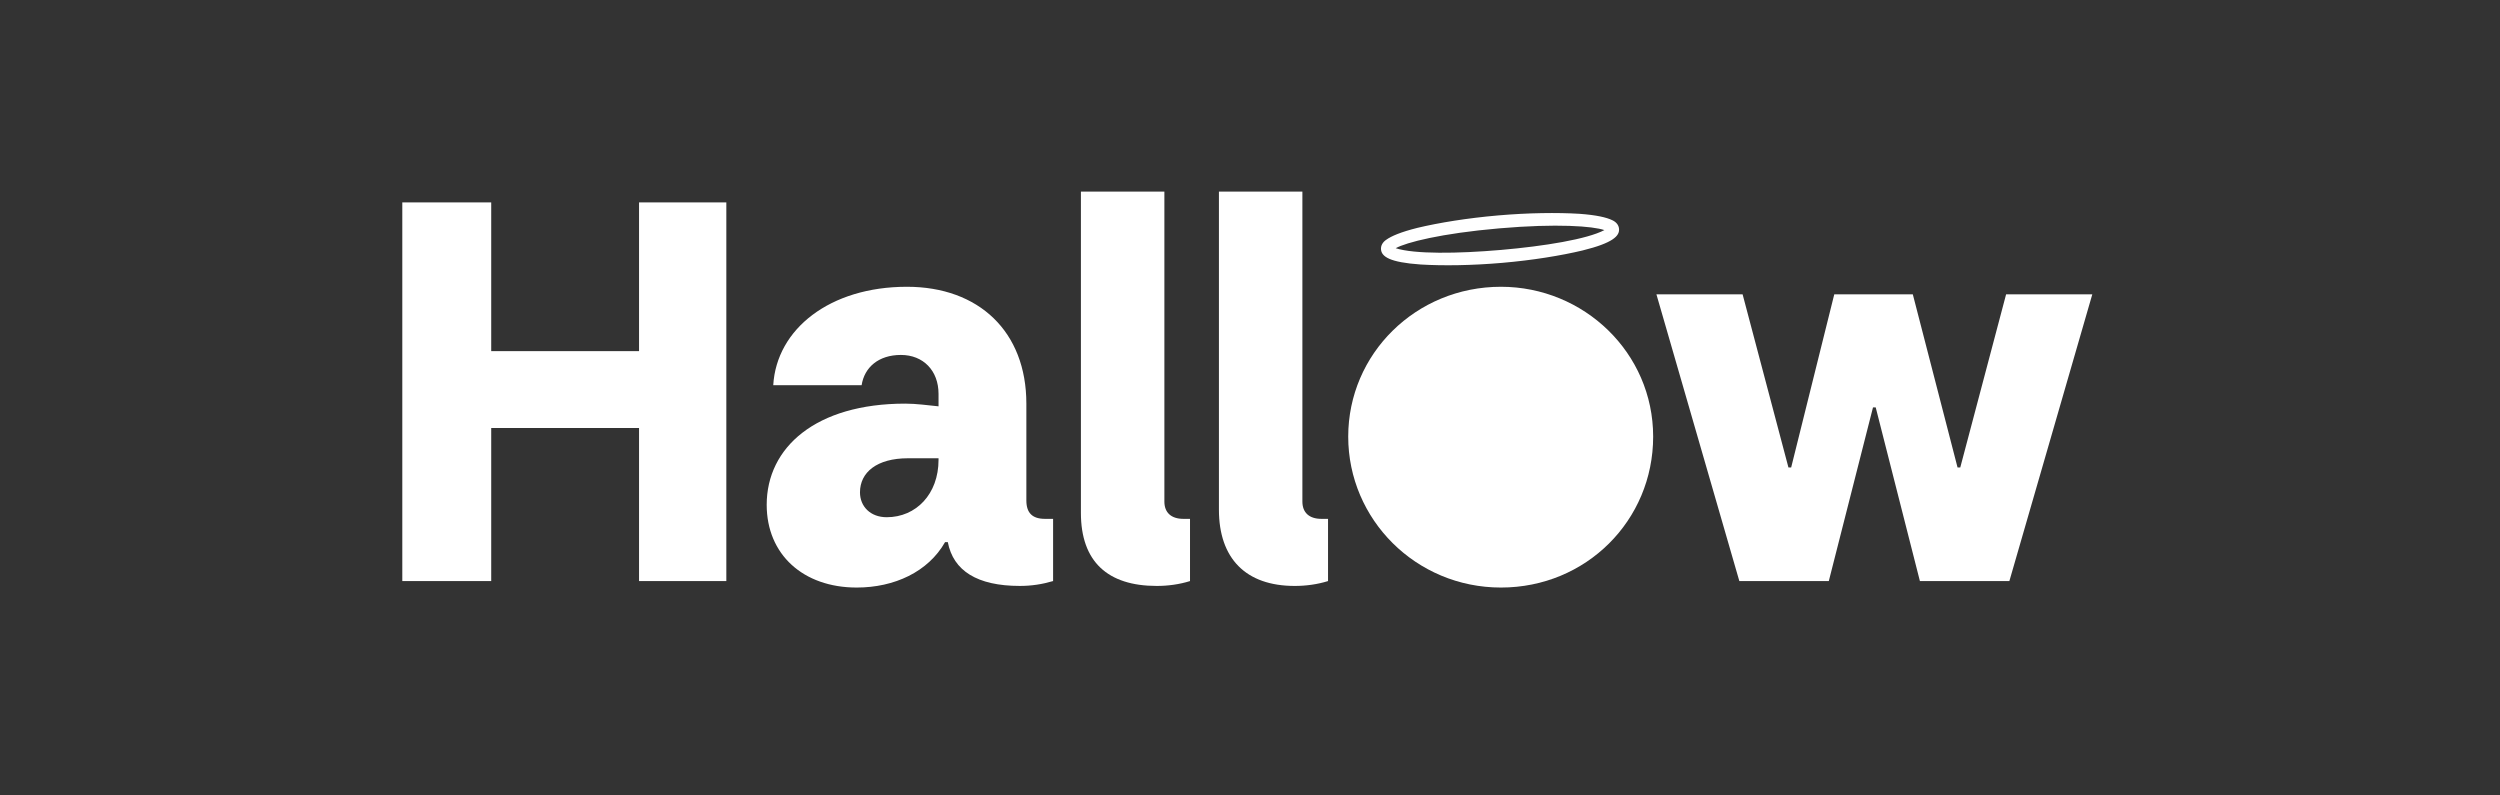 <svg width="261" height="83" viewBox="0 0 261 83" fill="none" xmlns="http://www.w3.org/2000/svg">
<rect x="0" y="0" width="261" height="83" fill="#333333" stroke="none"/>
<g clip-path="url(#clip0_3043_2626)">
<path d="M209.436 30.731L204.652 48.803H204.368L199.698 30.731H191.497L186.998 48.803H186.713L181.929 30.731H172.931L181.587 60.663H190.927L195.54 42.535H195.825L200.438 60.663H209.778L218.435 30.731H209.436Z" fill="white"/>
<path d="M66.716 36.661H51.283V21.13H41.999V60.664H51.283V44.681H66.716V60.664H75.829V21.13H66.716V36.661Z" fill="white"/>
<path d="M156.7 29.939C147.816 29.939 140.754 36.943 140.754 45.584C140.754 54.224 147.816 61.34 156.7 61.34C165.585 61.34 172.59 54.337 172.59 45.584C172.59 36.83 165.357 29.939 156.7 29.939Z" fill="white"/>
<path d="M135.969 52.362V20H127.256V53.209C127.256 58.292 130.047 61.172 135.172 61.172C136.368 61.172 137.564 61.003 138.646 60.664V54.169H137.963C136.653 54.169 135.969 53.491 135.969 52.362Z" fill="white"/>
<path d="M107.152 52.248V42.139C107.152 34.627 102.198 29.939 94.68 29.939C86.65 29.939 81.069 34.345 80.727 40.218H89.953C90.238 38.355 91.718 37.056 94.053 37.056C96.388 37.056 97.983 38.693 97.983 41.122V42.421C96.844 42.308 95.648 42.139 94.509 42.139C85.169 42.139 80.043 46.713 80.043 52.7C80.043 57.895 83.859 61.34 89.44 61.34C93.37 61.34 96.901 59.703 98.666 56.596H98.951C99.521 59.59 102.027 61.171 106.469 61.171C107.665 61.171 108.804 61.002 109.943 60.663V54.168H109.089C107.779 54.168 107.152 53.547 107.152 52.248ZM97.983 48.012C97.983 51.57 95.648 53.998 92.573 53.998C90.864 53.998 89.782 52.869 89.782 51.401C89.782 49.311 91.547 47.843 94.794 47.843H97.983V48.012Z" fill="white"/>
<path d="M121.561 52.362V20H112.847V53.548C112.847 58.63 115.638 61.172 120.763 61.172C121.959 61.172 123.155 61.003 124.237 60.664V54.169H123.554C122.244 54.169 121.561 53.491 121.561 52.362Z" fill="white"/>
<path d="M148.318 27.614C150.617 27.754 153.644 27.719 156.821 27.443C159.998 27.168 162.985 26.682 165.225 26.147C168.414 25.36 169.092 24.621 169.027 23.89C168.993 23.496 168.736 23.178 168.319 22.987C167.722 22.698 166.671 22.45 164.887 22.321C162.588 22.181 159.561 22.216 156.384 22.492C153.207 22.767 150.22 23.253 147.98 23.788C146.246 24.222 145.255 24.648 144.718 25.035C144.341 25.294 144.143 25.652 144.178 26.045C144.242 26.777 145.039 27.388 148.318 27.614ZM156.504 23.842C162.574 23.315 166.317 23.614 167.496 24.022C165.693 24.972 161.241 25.699 156.702 26.093C152.163 26.486 147.651 26.538 145.71 25.913C146.8 25.308 150.433 24.369 156.504 23.842Z" fill="white"/>
</g>
<defs>
<clipPath id="clip0_3043_2626">
<rect width="176.437" height="41.515" fill="white" transform="translate(42 20)"/>
</clipPath>
</defs>
</svg>
